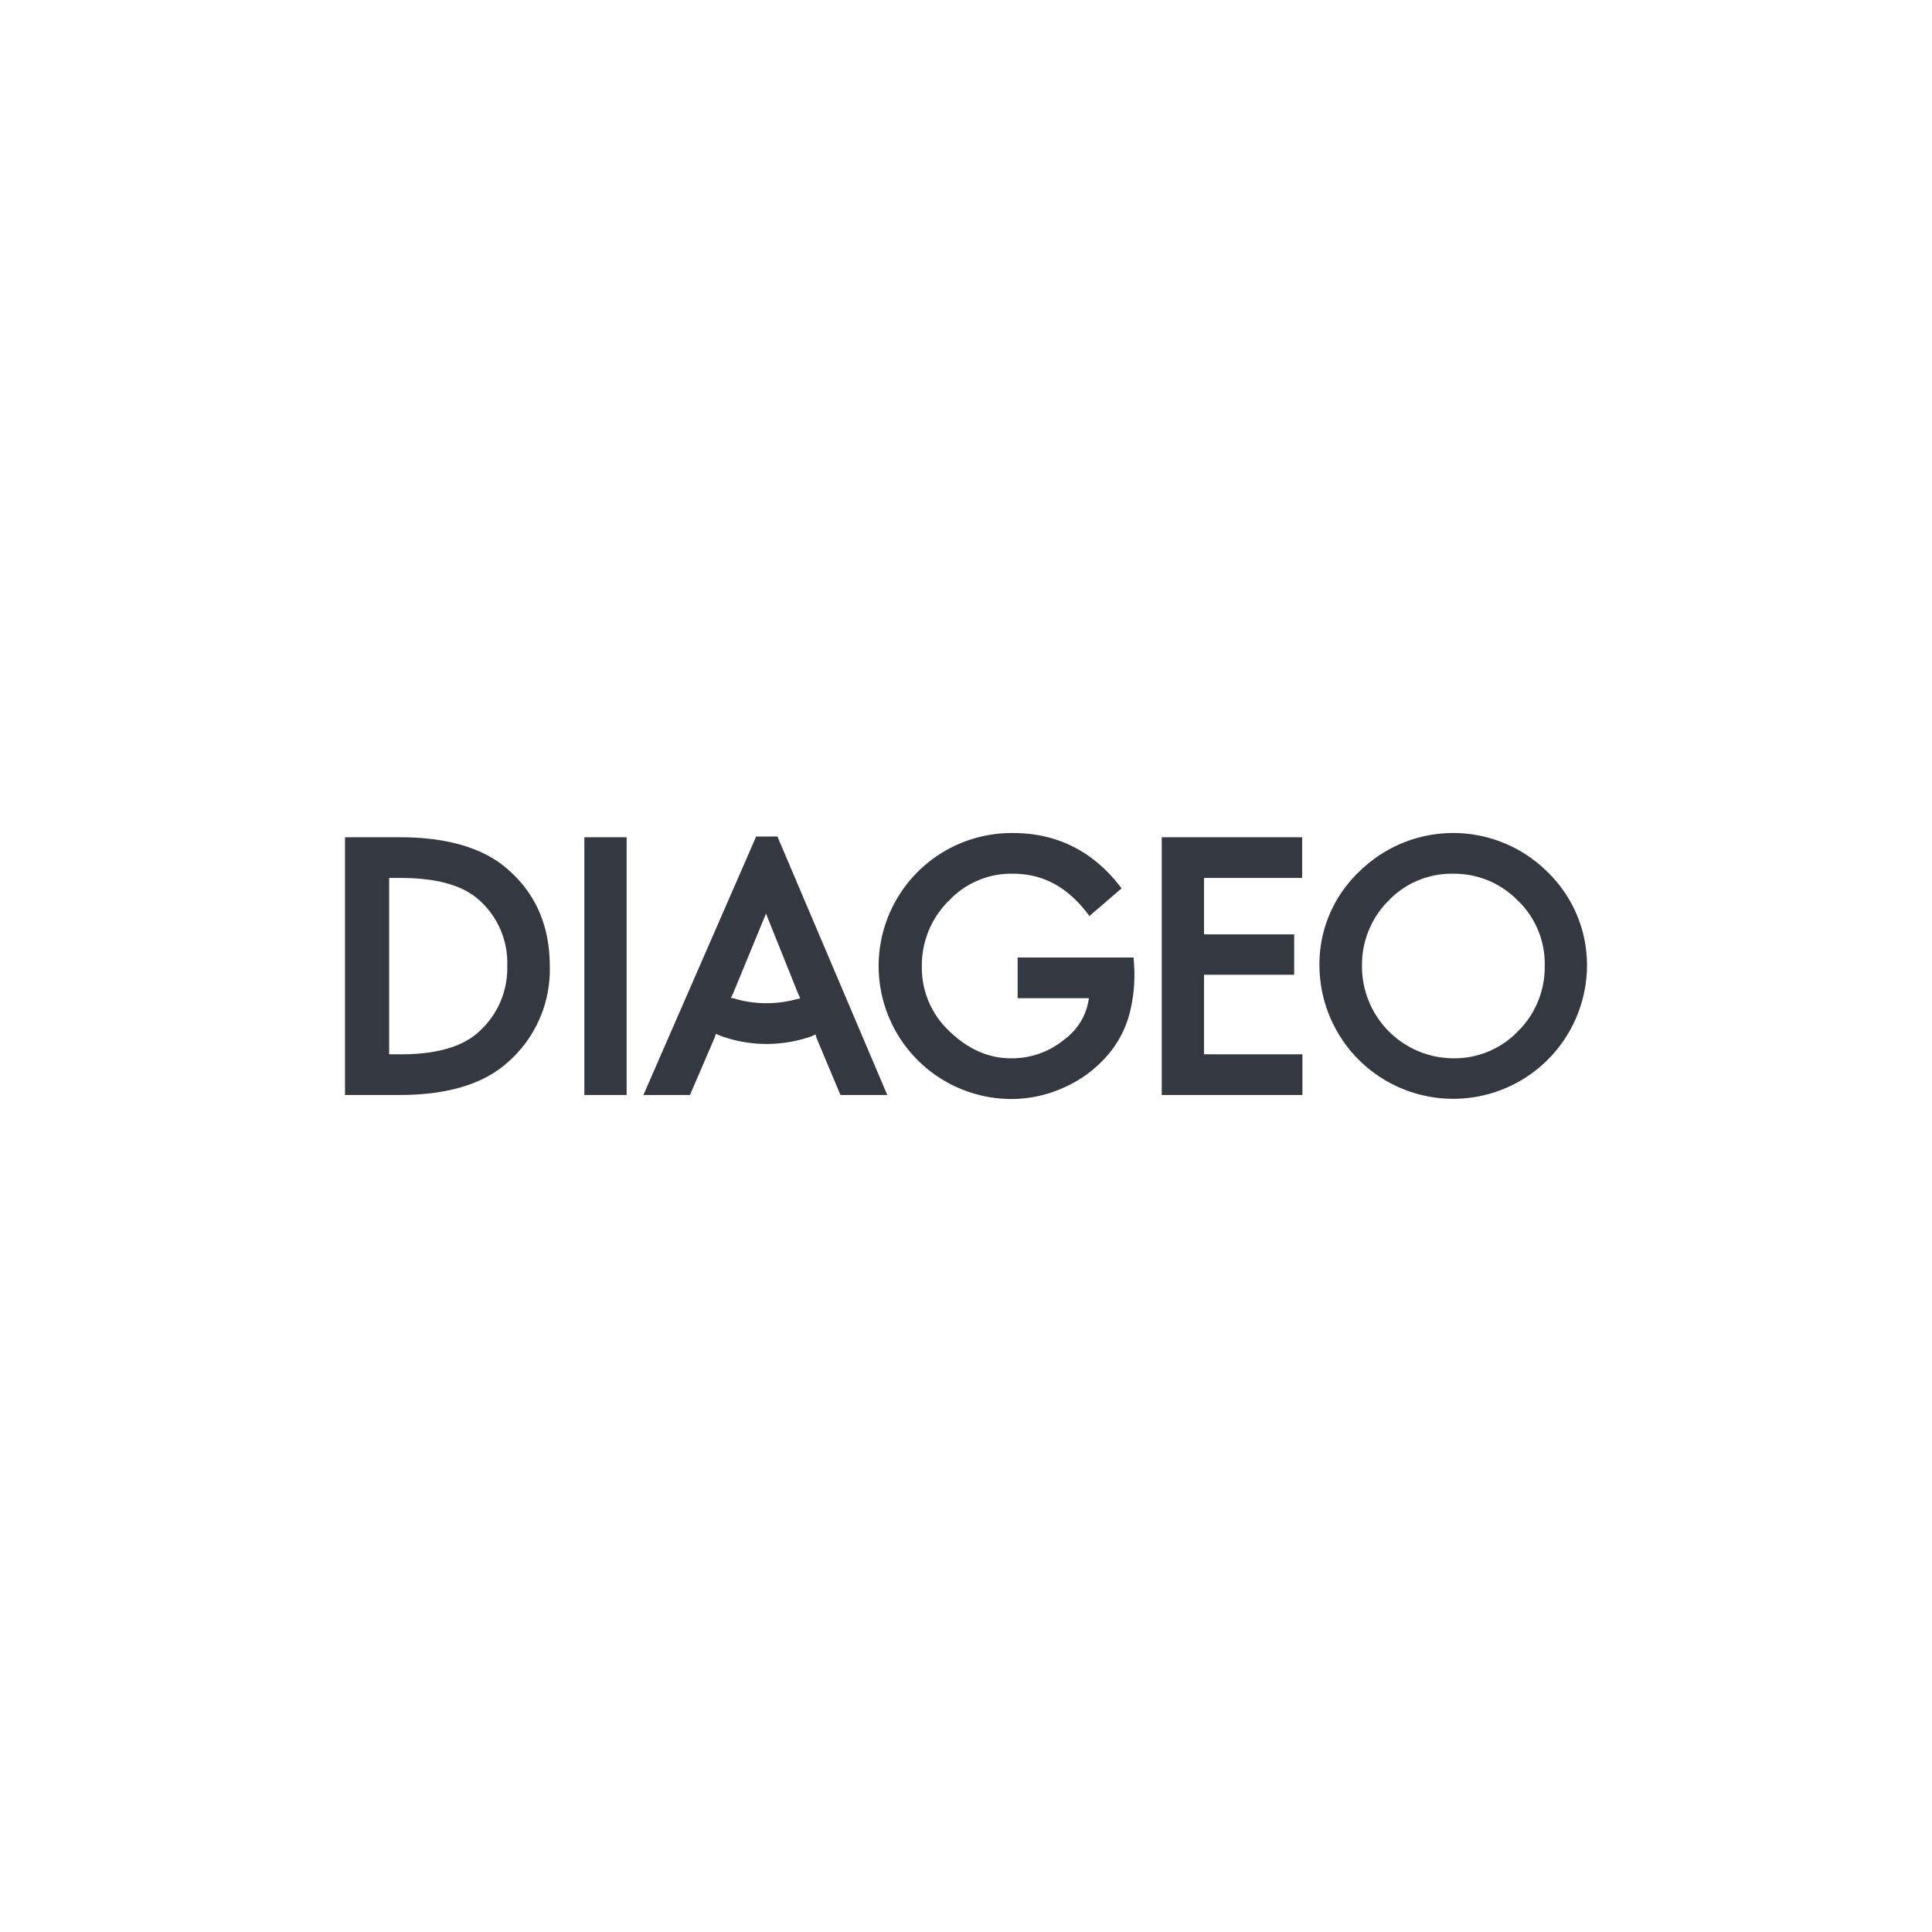 <svg xmlns="http://www.w3.org/2000/svg" width="350" height="350" viewBox="0 0 350 350"><path d="M132.407,180.782c.146-.29.387-.772.482-1.012l5.878-14.262,5.781,14.405c.1.241.289.626.435.963l-.722.146a21.076,21.076,0,0,1-5.348.721,20.851,20.851,0,0,1-5.445-.721,5.44,5.44,0,0,0-1.061-.24M72.618,159.053c6.552,0,11.177,1.349,14.068,3.9A15.2,15.2,0,0,1,91.89,175,15.427,15.427,0,0,1,86.878,186.8C83.987,189.55,79.266,191,72.616,191H70.5V159.053Zm202.354,4.094A15.875,15.875,0,0,1,279.838,175a16.3,16.3,0,0,1-4.866,11.852,15.964,15.964,0,0,1-11.707,4.867A16.625,16.625,0,0,1,246.74,175a16.406,16.406,0,0,1,4.868-11.9,15.815,15.815,0,0,1,11.657-4.818A16.121,16.121,0,0,1,274.972,163.147Zm-77.618,2.8,5.829-5.012c-5.009-6.7-11.707-10.02-19.608-10.02a24.091,24.091,0,1,0-.336,48.18,22.961,22.961,0,0,0,9.587-2.12,22.047,22.047,0,0,0,7.709-5.685,18.7,18.7,0,0,0,4.1-7.709,27.8,27.8,0,0,0,.819-8.721l-.1-1.4h-21v7.371h12.911a11.062,11.062,0,0,1-4.432,7.468,14.873,14.873,0,0,1-9.684,3.421c-4.192,0-7.95-1.735-11.419-5.154A15.725,15.725,0,0,1,167,175.145a16.487,16.487,0,0,1,5.011-12.095,15.5,15.5,0,0,1,11.467-4.77C189.164,158.28,193.645,160.882,197.354,165.942Zm-49.383,22.211,4.289,10.214h8.48l-19.9-46.83h-3.853l-20.429,46.83h8.432l4.481-10.408c.094-.288.145-.482.192-.674.192.095.482.192.817.336a24.044,24.044,0,0,0,8.434,1.494,24.554,24.554,0,0,0,7.419-1.158,6.272,6.272,0,0,0,1.4-.577C147.778,187.573,147.921,188.009,147.971,188.153ZM72.377,198.367c8.575,0,15.176-1.927,19.609-5.926A22.3,22.3,0,0,0,99.6,175.048c0-7.371-2.6-13.3-7.806-17.73-4.384-3.758-10.889-5.638-19.319-5.638H62.5v46.687Zm41.144-46.687h-7.66v46.687h7.66Zm104.6,24.908h16.331v-7.321H218.121V159.053H235.9V151.68H210.458v46.687h25.487V191H218.12V176.588Zm28.039-18.6a23.046,23.046,0,0,0-7.128,17.057,24.235,24.235,0,0,0,48.468,0,23.489,23.489,0,0,0-7.083-17.008,24.2,24.2,0,0,0-34.257-.049Z" style="fill:#343841"/></svg>
